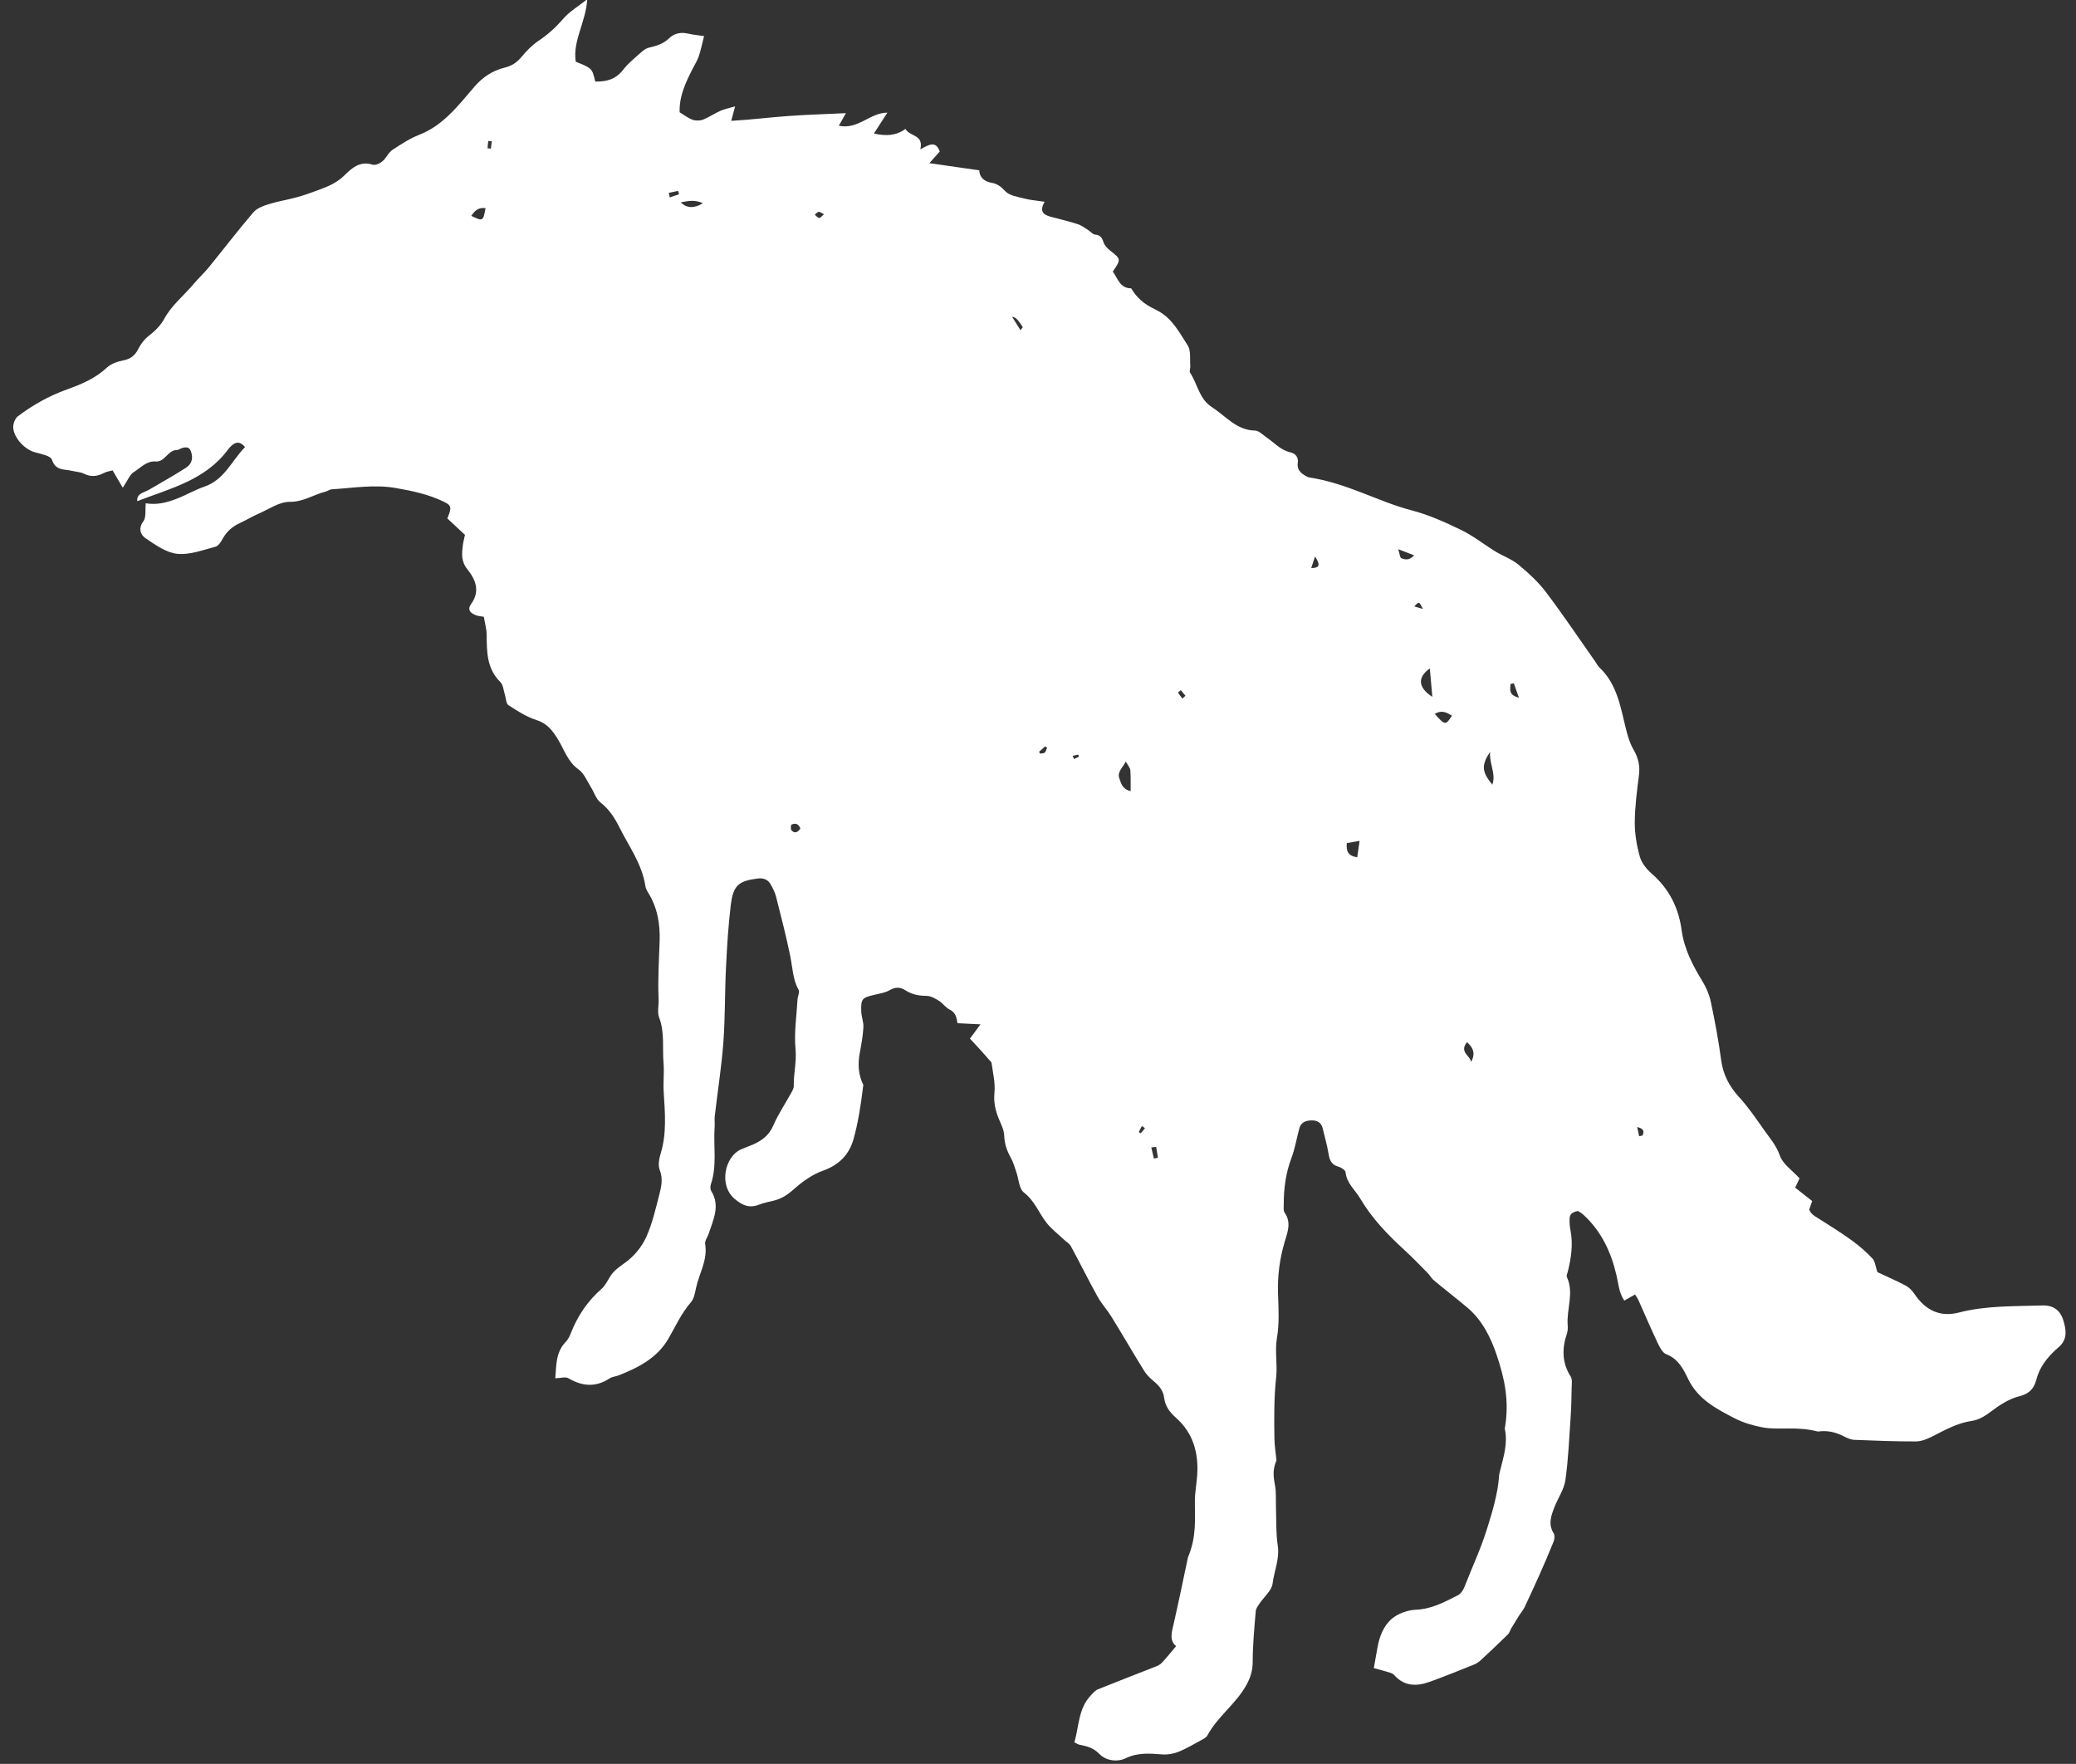 <?xml version="1.0" encoding="UTF-8"?>
<svg width="113px" height="96px" viewBox="0 0 113 96" version="1.1" xmlns="http://www.w3.org/2000/svg" xmlns:xlink="http://www.w3.org/1999/xlink">
    <rect x="0" y="0" width="113" height="96" fill="#333333" stroke="none"/>
    <!-- Generator: Sketch 50.2 (55047) - http://www.bohemiancoding.com/sketch -->
    <title>logo_white</title>
    <desc>Created with Sketch.</desc>
    <defs></defs>
    <g id="Page-1" stroke="none" stroke-width="1" fill="none" fill-rule="evenodd">
        <g id="Beers-Hover" transform="translate(-345, -666)" fill="#FFFFFF" fill-rule="nonzero">
            <g id="logo_white" transform="translate(343, 659)">
                <path d="M32.224,12.642 C32.252,12.509 32.28,12.377 32.309,12.245 C32.243,12.234 32.121,12.209 32.119,12.214 C32.087,12.344 32.067,12.476 32.045,12.608 C32.104,12.619 32.164,12.631 32.224,12.642 Z M62.891,68.721 C62.824,68.823 62.755,68.922 62.696,69.027 C62.691,69.036 62.785,69.114 62.789,69.111 C62.878,69.028 62.961,68.94 63.045,68.853 C62.993,68.809 62.942,68.765 62.891,68.721 Z M67.292,45.599 C67.216,45.492 67.142,45.384 67.067,45.277 C67.01,45.317 66.899,45.385 66.903,45.394 C66.964,45.515 67.04,45.627 67.113,45.741 C67.173,45.694 67.232,45.647 67.292,45.599 Z M61.199,48.282 C61.097,48.295 60.995,48.308 60.893,48.321 C60.911,48.381 60.928,48.441 60.947,48.501 C61.04,48.467 61.134,48.433 61.228,48.4 C61.219,48.361 61.209,48.322 61.199,48.282 Z M89.99,71.611 C90.095,71.418 90.118,71.249 89.741,71.126 C89.767,71.336 89.785,71.486 89.804,71.635 C89.866,71.628 89.928,71.619 89.99,71.611 Z M49.694,17.624 C49.617,17.63 49.547,17.715 49.474,17.766 C49.549,17.834 49.615,17.936 49.702,17.96 C49.755,17.975 49.841,17.871 49.975,17.778 C49.84,17.699 49.763,17.619 49.694,17.624 Z M59.136,48.047 C59.223,48.038 59.335,48.059 59.393,48.012 C59.465,47.955 59.495,47.842 59.543,47.753 C59.51,47.729 59.478,47.705 59.445,47.681 C59.327,47.767 59.209,47.854 59.09,47.941 C59.106,47.976 59.121,48.012 59.136,48.047 Z M41.69,16.134 C41.864,16.093 42.038,16.052 42.212,16.011 C42.201,15.948 42.189,15.884 42.177,15.821 C42.005,15.841 41.833,15.862 41.661,15.883 C41.67,15.966 41.68,16.05 41.69,16.134 Z M80.125,41.843 C80.29,41.907 80.436,41.964 80.582,42.021 C80.405,41.588 80.405,41.588 80.125,41.843 Z M63.297,69.926 C63.327,70.132 63.356,70.338 63.386,70.543 C63.46,70.535 63.533,70.527 63.607,70.518 C63.593,70.32 63.578,70.122 63.564,69.924 C63.475,69.925 63.386,69.925 63.297,69.926 Z M74.716,39.273 C75.172,39.312 75.241,39.162 74.981,38.664 C74.859,38.944 74.796,39.089 74.716,39.273 Z M84.967,46.508 C84.961,46.766 84.769,47.084 85.364,47.286 C85.275,46.941 85.215,46.71 85.156,46.479 C85.093,46.489 85.03,46.499 84.967,46.508 Z M45.322,50.718 C45.275,50.736 45.241,50.974 45.292,51.034 C45.466,51.241 45.636,51.152 45.781,50.972 C45.713,50.707 45.536,50.638 45.322,50.718 Z M60.08,24.996 C60.127,24.948 60.173,24.899 60.22,24.851 C60.062,24.555 59.915,24.248 59.691,24.237 C59.78,24.412 59.93,24.704 60.08,24.996 Z M79.649,39.165 C79.853,39.278 80.092,39.323 80.359,39.072 C80.077,38.934 79.864,38.83 79.524,38.664 C79.584,38.93 79.575,39.124 79.649,39.165 Z M81.041,66.814 C81.286,66.455 81.296,66.118 80.917,65.716 C80.424,66.218 81.038,66.467 81.041,66.814 Z M80.726,47.769 C81.232,48.443 81.257,48.448 81.646,47.948 C81.341,47.702 81.073,47.59 80.726,47.769 Z M43.46,16.609 C43.056,16.369 42.687,16.412 42.262,16.456 C42.569,16.808 42.956,16.856 43.46,16.609 Z M30.843,16.193 C31.45,16.554 31.455,16.552 31.653,15.842 C31.235,15.753 31.045,15.955 30.843,16.193 Z M76.046,54.294 C75.77,54.317 75.561,54.335 75.341,54.354 C75.272,54.766 75.323,55.047 75.839,55.173 C75.91,54.873 75.97,54.622 76.046,54.294 Z M83.542,50.086 C83.005,50.771 82.99,51.126 83.512,51.876 C83.773,51.304 83.437,50.731 83.542,50.086 Z M80.673,45.277 C79.954,45.701 79.93,46.248 80.673,46.83 L80.673,45.277 Z M63.315,49.765 C63.388,50.04 63.41,50.353 63.868,50.513 C63.901,50.098 63.946,49.738 63.95,49.377 C63.951,49.252 63.851,49.125 63.747,48.884 C63.507,49.247 63.222,49.418 63.315,49.765 Z M10.186,28.291 C10.035,28.32 9.859,28.326 9.707,28.39 C9.33,28.546 8.984,28.561 8.618,28.337 C8.431,28.222 8.191,28.195 7.977,28.123 C7.575,27.987 7.091,28.053 6.945,27.422 C6.894,27.202 6.376,27.061 6.052,26.939 C5.453,26.714 4.892,25.92 5.018,25.367 C5.057,25.195 5.174,24.991 5.317,24.902 C6.179,24.365 7.103,23.946 8.085,23.69 C8.904,23.475 9.685,23.224 10.368,22.69 C10.609,22.501 10.968,22.414 11.283,22.381 C11.679,22.339 11.941,22.173 12.143,21.847 C12.314,21.571 12.519,21.339 12.81,21.153 C13.146,20.938 13.479,20.659 13.697,20.33 C14.17,19.614 14.879,19.155 15.467,18.567 C15.75,18.283 16.074,18.038 16.353,17.751 C17.251,16.827 18.121,15.874 19.04,14.971 C19.25,14.765 19.601,14.667 19.906,14.6 C20.419,14.487 20.95,14.453 21.468,14.358 C21.864,14.287 22.255,14.181 22.644,14.076 C23.177,13.932 23.679,13.786 24.143,13.406 C24.548,13.076 25.046,12.663 25.719,12.945 C25.917,13.028 26.208,12.887 26.38,12.738 C26.548,12.568 26.687,12.345 26.888,12.238 C27.38,11.975 27.883,11.704 28.414,11.548 C29.774,11.149 30.67,10.133 31.627,9.205 C32.124,8.724 32.682,8.421 33.345,8.318 C33.745,8.257 34.047,8.095 34.33,7.806 C34.628,7.502 34.966,7.214 35.337,7.012 C35.88,6.716 36.344,6.349 36.789,5.922 C37.152,5.574 37.631,5.347 38.158,5 C37.977,6.235 37.162,7.176 37.239,8.332 C38.096,8.768 38.096,8.768 38.201,9.5 C38.797,9.566 39.322,9.482 39.771,8.994 C40.076,8.662 40.466,8.404 40.831,8.131 C40.968,8.028 41.136,7.931 41.3,7.911 C41.709,7.859 42.079,7.773 42.419,7.499 C42.697,7.274 43.057,7.213 43.431,7.333 C43.738,7.431 44.057,7.488 44.318,7.551 C44.184,7.932 44.083,8.281 43.94,8.611 C43.841,8.839 43.684,9.043 43.551,9.257 C43.106,9.967 42.68,10.684 42.632,11.567 C42.855,11.729 43.054,11.919 43.29,12.029 C43.454,12.106 43.685,12.127 43.858,12.077 C44.196,11.979 44.509,11.797 44.844,11.682 C45.068,11.605 45.312,11.581 45.668,11.509 C45.558,11.812 45.494,11.985 45.388,12.276 C46.467,12.309 47.498,12.268 48.527,12.284 C49.536,12.3 50.544,12.359 51.644,12.403 C51.465,12.664 51.361,12.816 51.199,13.051 C52.235,13.366 52.94,12.493 53.895,12.571 C53.638,12.902 53.381,13.233 53.064,13.641 C53.721,13.842 54.245,13.871 54.798,13.54 C54.99,13.99 55.771,13.91 55.508,14.719 C55.984,14.51 56.389,14.295 56.549,14.93 C56.385,15.083 56.214,15.244 55.931,15.509 C56.883,15.732 57.709,15.926 58.603,16.135 C58.582,16.505 58.806,16.763 59.222,16.871 C59.52,16.949 59.711,17.127 59.914,17.389 C60.117,17.651 60.552,17.751 60.902,17.875 C61.228,17.992 61.577,18.047 62.001,18.15 C61.644,18.651 61.879,18.856 62.269,18.994 C62.746,19.164 63.228,19.327 63.695,19.524 C63.892,19.608 64.059,19.765 64.234,19.897 C64.352,19.984 64.449,20.145 64.574,20.167 C64.85,20.217 64.939,20.359 64.998,20.618 C65.038,20.798 65.181,20.976 65.321,21.108 C65.873,21.629 65.879,21.623 65.364,22.258 C65.605,22.644 65.659,23.197 66.281,23.254 C66.654,24.016 67.126,24.292 67.57,24.566 C68.357,25.051 68.682,25.872 69.077,26.621 C69.234,26.92 69.12,27.363 69.119,27.741 C69.119,27.866 69.028,28.022 69.077,28.111 C69.429,28.759 69.442,29.574 70.097,30.079 C70.803,30.625 71.311,31.444 72.323,31.553 C72.539,31.576 72.735,31.833 72.931,31.993 C73.318,32.312 73.619,32.736 74.135,32.9 C74.386,32.979 74.561,33.186 74.489,33.494 C74.387,33.936 74.675,34.145 74.987,34.337 C77.08,34.84 78.653,35.989 80.447,36.626 C81.349,36.947 82.206,37.429 83.033,37.923 C83.659,38.298 84.199,38.816 84.791,39.253 C85.175,39.537 85.633,39.739 85.968,40.07 C86.469,40.565 86.959,41.099 87.332,41.693 C88.155,43.004 88.902,44.363 89.68,45.702 C89.744,45.812 89.789,45.938 89.872,46.03 C90.737,47.001 90.826,48.225 91.01,49.424 C91.074,49.844 91.159,50.278 91.337,50.657 C91.556,51.122 91.612,51.56 91.505,52.057 C91.325,52.899 91.134,53.745 91.055,54.599 C90.997,55.223 91.052,55.873 91.169,56.49 C91.236,56.838 91.477,57.193 91.731,57.457 C92.601,58.359 93.026,59.426 93.085,60.666 C93.134,61.702 93.522,62.636 93.979,63.553 C94.155,63.908 94.283,64.309 94.33,64.701 C94.457,65.76 94.565,66.823 94.611,67.887 C94.646,68.689 94.922,69.349 95.404,69.98 C95.849,70.561 96.215,71.206 96.581,71.843 C96.861,72.33 97.196,72.769 97.344,73.358 C97.462,73.829 97.944,74.209 98.301,74.679 C98.234,74.795 98.138,74.959 98.02,75.162 C98.305,75.43 98.579,75.687 98.879,75.968 C98.815,76.111 98.746,76.264 98.677,76.418 C98.755,76.692 98.958,76.803 99.14,76.944 C99.717,77.387 100.301,77.823 100.85,78.299 C101.224,78.622 101.57,78.988 101.878,79.375 C102.004,79.535 101.997,79.801 102.079,80.133 C102.511,80.384 103.041,80.671 103.546,80.996 C103.724,81.111 103.877,81.298 103.98,81.486 C104.496,82.423 105.256,82.886 106.301,82.711 C107.828,82.456 109.343,82.64 110.863,82.722 C111.447,82.754 111.81,83.055 111.931,83.631 C112.038,84.14 112.079,84.635 111.613,85.014 C110.809,85.589 110.412,86.089 110.176,86.741 C110.016,87.183 109.739,87.448 109.191,87.534 C108.634,87.621 108.083,87.911 107.595,88.218 C107.237,88.442 106.892,88.624 106.481,88.647 C105.675,88.693 104.963,89.029 104.231,89.319 C103.957,89.427 103.641,89.519 103.355,89.494 C102.243,89.398 101.134,89.259 100.026,89.115 C99.834,89.089 99.643,88.978 99.473,88.872 C99.05,88.607 98.601,88.462 98.099,88.494 C96.946,88.084 95.991,88.25 95.117,88.005 C94.611,87.864 94.099,87.666 93.656,87.387 C92.698,86.782 91.74,86.178 91.302,85.009 C91.1,84.47 90.864,83.882 90.24,83.582 C90.032,83.482 89.907,83.143 89.812,82.888 C89.52,82.104 89.262,81.307 88.988,80.517 C88.955,80.423 88.901,80.337 88.831,80.195 C88.626,80.289 88.437,80.376 88.218,80.476 C87.966,80.019 87.982,79.54 87.915,79.068 C87.735,77.794 87.308,76.612 86.421,75.641 C86.336,75.548 86.233,75.468 86.13,75.395 C85.783,75.433 85.676,75.569 85.651,75.719 C85.612,75.943 85.608,76.179 85.633,76.404 C85.718,77.18 85.539,77.912 85.294,78.636 C85.262,78.732 85.189,78.848 85.217,78.925 C85.544,79.829 85.036,80.67 85.032,81.547 C85.031,81.697 85.009,81.859 84.95,81.994 C84.606,82.78 84.541,83.551 84.953,84.343 C85.034,84.499 84.973,84.737 84.952,84.934 C84.897,85.459 84.843,85.985 84.761,86.507 C84.581,87.652 84.433,88.805 84.173,89.931 C84.059,90.423 83.694,90.854 83.462,91.322 C83.235,91.777 83.014,92.235 83.288,92.765 C83.345,92.875 83.309,93.073 83.247,93.196 C82.95,93.784 82.636,94.364 82.317,94.942 C82.002,95.509 81.681,96.074 81.352,96.634 C81.264,96.783 81.131,96.905 81.025,97.044 C80.86,97.261 80.697,97.481 80.537,97.703 C80.463,97.805 80.421,97.94 80.329,98.017 C79.806,98.447 79.276,98.868 78.741,99.283 C78.622,99.375 78.482,99.453 78.338,99.497 C77.517,99.746 76.696,99.999 75.866,100.219 C75.139,100.412 74.466,100.36 73.963,99.683 C73.87,99.559 73.668,99.509 73.51,99.442 C73.306,99.355 73.094,99.287 72.893,99.213 C73,98.82 73.092,98.486 73.18,98.149 C73.338,97.542 73.618,96.961 74.116,96.615 C74.481,96.361 75.015,96.226 75.464,96.246 C76.321,96.285 77.053,95.96 77.802,95.659 C77.963,95.595 78.11,95.409 78.192,95.244 C78.693,94.228 79.261,93.254 79.695,92.193 C80.076,91.26 80.444,90.354 80.602,89.362 C80.618,89.263 80.658,89.167 80.691,89.071 C80.939,88.352 81.235,87.643 81.13,86.852 C81.531,85.366 81.341,84.078 81.054,82.875 C80.824,81.906 80.444,80.883 79.685,80.12 C79.13,79.563 78.551,79.031 77.992,78.477 C77.869,78.355 77.799,78.182 77.687,78.047 C77.315,77.597 76.947,77.141 76.553,76.71 C75.712,75.791 74.932,74.834 74.389,73.698 C74.153,73.202 73.722,72.805 73.713,72.194 C73.711,72.075 73.494,71.909 73.344,71.854 C72.957,71.713 72.902,71.428 72.875,71.073 C72.841,70.618 72.745,70.168 72.683,69.715 C72.636,69.374 72.414,69.24 72.105,69.221 C71.808,69.203 71.536,69.27 71.419,69.585 C71.225,70.108 71.089,70.658 70.849,71.158 C70.468,71.948 70.283,72.776 70.21,73.639 C70.197,73.789 70.151,73.974 70.215,74.088 C70.539,74.655 70.299,75.134 70.087,75.667 C69.731,76.562 69.524,77.501 69.474,78.476 C69.433,79.279 69.41,80.079 69.201,80.877 C69.024,81.552 69.115,82.294 68.977,82.985 C68.76,84.078 68.674,85.18 68.593,86.284 C68.564,86.683 68.595,87.087 68.601,87.489 C68.238,88.166 68.419,88.634 68.414,89.081 C68.411,89.405 68.365,89.729 68.348,90.054 C68.312,90.737 68.222,91.424 68.266,92.102 C68.314,92.841 67.953,93.468 67.806,94.148 C67.723,94.532 67.269,94.834 66.992,95.181 C66.898,95.298 66.784,95.43 66.76,95.568 C66.608,96.464 66.439,97.36 66.359,98.264 C66.317,98.74 66.181,99.108 65.913,99.51 C65.258,100.496 64.195,101.088 63.55,102.073 C63.476,102.187 63.306,102.249 63.169,102.309 C62.755,102.49 62.345,102.691 61.914,102.821 C61.637,102.905 61.318,102.936 61.034,102.891 C60.355,102.782 59.713,102.658 59.014,102.922 C58.541,103.1 57.932,102.97 57.605,102.566 C57.313,102.207 56.978,102.086 56.588,101.977 C56.497,101.952 56.417,101.881 56.305,101.816 C56.636,100.958 56.68,100 57.419,99.348 C57.547,99.234 57.683,99.099 57.84,99.051 C58.923,98.719 60.013,98.41 61.099,98.086 C61.217,98.051 61.343,97.995 61.432,97.912 C61.707,97.662 61.965,97.394 62.276,97.086 C61.926,96.73 62.103,96.317 62.244,95.882 C62.624,94.702 62.978,93.513 63.34,92.327 C63.918,91.241 63.894,90.266 63.982,89.309 C64.026,88.83 64.164,88.362 64.236,87.885 C64.415,86.697 64.204,85.597 63.357,84.706 C63.038,84.37 62.825,84.021 62.808,83.575 C62.793,83.153 62.579,82.868 62.299,82.59 C62.124,82.417 61.957,82.218 61.847,82 C61.334,80.981 60.85,79.948 60.339,78.928 C60.138,78.528 59.857,78.166 59.676,77.759 C59.254,76.813 58.879,75.846 58.466,74.896 C58.401,74.747 58.239,74.641 58.125,74.512 C57.827,74.175 57.483,73.867 57.244,73.492 C56.882,72.924 56.713,72.259 56.173,71.765 C55.928,71.542 55.962,71.016 55.863,70.628 C55.795,70.36 55.747,70.081 55.635,69.831 C55.455,69.43 55.352,69.037 55.378,68.583 C55.395,68.272 55.253,67.947 55.159,67.635 C55.016,67.168 54.958,66.724 55.052,66.218 C55.151,65.686 55.06,65.116 55.034,64.564 C54.574,63.925 54.271,63.539 53.98,63.166 C54.187,62.932 54.347,62.751 54.621,62.442 C54.105,62.371 53.768,62.325 53.376,62.272 C53.358,61.986 53.337,61.687 53.02,61.499 C52.81,61.374 52.679,61.121 52.479,60.97 C52.287,60.826 52.058,60.666 51.832,60.644 C51.412,60.604 51.043,60.502 50.708,60.24 C50.453,60.04 50.185,60.004 49.858,60.159 C49.592,60.285 49.269,60.298 48.969,60.344 C48.326,60.44 48.255,60.496 48.215,61.162 C48.197,61.456 48.296,61.761 48.255,62.049 C48.188,62.513 48.064,62.971 47.937,63.424 C47.772,64.014 47.753,64.592 47.978,65.171 C47.735,66.324 47.511,67.205 47.195,68.051 C46.885,68.878 46.29,69.395 45.384,69.63 C44.79,69.784 44.214,70.124 43.716,70.496 C43.353,70.768 43.003,70.958 42.566,71.022 C42.29,71.062 42.009,71.095 41.742,71.172 C41.212,71.326 40.852,71.128 40.471,70.751 C39.643,69.93 40.129,68.405 41.03,68.09 C41.246,68.015 41.469,67.961 41.686,67.889 C42.204,67.717 42.628,67.463 42.907,66.94 C43.216,66.363 43.638,65.847 44.005,65.3 C44.088,65.176 44.193,65.036 44.202,64.898 C44.248,64.229 44.477,63.598 44.472,62.905 C44.466,62.01 44.688,61.114 44.817,60.22 C44.843,60.046 44.978,59.84 44.92,59.712 C44.652,59.115 44.7,58.483 44.629,57.861 C44.504,56.754 44.319,55.655 44.14,54.554 C44.101,54.311 44.003,54.07 43.897,53.845 C43.765,53.563 43.526,53.467 43.208,53.481 C42.19,53.526 41.872,53.731 41.651,54.762 C41.414,55.876 41.246,57.006 41.091,58.136 C40.904,59.49 40.81,60.857 40.59,62.205 C40.374,63.528 40.047,64.833 39.777,66.147 C39.737,66.342 39.749,66.548 39.717,66.745 C39.551,67.773 39.675,68.846 39.241,69.835 C39.195,69.94 39.179,70.104 39.228,70.201 C39.66,71.052 39.199,71.765 38.889,72.501 C38.811,72.687 38.632,72.873 38.647,73.047 C38.719,73.923 38.186,74.603 37.947,75.377 C37.865,75.642 37.788,75.954 37.602,76.134 C37.032,76.684 36.654,77.364 36.209,78 C35.509,78.997 34.453,79.424 33.343,79.756 C33.172,79.807 32.977,79.8 32.825,79.881 C32.032,80.305 31.313,80.186 30.598,79.677 C30.444,79.567 30.164,79.634 29.883,79.615 C30.004,78.904 30.034,78.194 30.635,77.68 C30.766,77.568 30.862,77.403 30.94,77.246 C31.388,76.343 31.998,75.585 32.817,74.987 C33.034,74.828 33.18,74.568 33.349,74.347 C33.601,74.019 33.949,73.848 34.294,73.633 C34.767,73.337 35.208,72.885 35.481,72.398 C35.874,71.699 36.126,70.915 36.395,70.152 C36.544,69.732 36.68,69.307 36.536,68.82 C36.458,68.556 36.554,68.203 36.665,67.928 C37.102,66.847 37.09,65.715 37.121,64.582 C37.135,64.065 37.248,63.549 37.249,63.034 C37.251,62.206 37.467,61.382 37.225,60.546 C37.139,60.249 37.271,59.893 37.284,59.562 C37.328,58.506 37.486,57.464 37.615,56.417 C37.728,55.499 37.659,54.559 37.209,53.699 C37.152,53.589 37.11,53.46 37.102,53.337 C37.025,52.141 36.401,51.134 35.979,50.059 C35.766,49.518 35.504,49.02 35.061,48.606 C34.84,48.4 34.773,48.033 34.624,47.746 C34.44,47.393 34.318,46.956 34.034,46.716 C33.488,46.255 33.357,45.593 33.073,45.017 C32.812,44.486 32.552,44.072 31.968,43.829 C31.449,43.613 30.983,43.248 30.534,42.897 C30.413,42.801 30.44,42.518 30.395,42.322 C30.339,42.079 30.351,41.774 30.207,41.605 C29.526,40.81 29.619,39.893 29.689,38.961 C29.712,38.644 29.647,38.32 29.621,37.988 C29.466,37.95 29.367,37.937 29.277,37.902 C28.891,37.751 28.749,37.514 28.992,37.236 C29.572,36.574 29.331,35.9 28.963,35.351 C28.636,34.864 28.728,34.458 28.826,33.994 C28.858,33.846 28.913,33.703 28.987,33.46 C28.73,33.174 28.437,32.848 28.108,32.483 C28.424,31.894 28.379,31.793 28.003,31.566 C27.212,31.089 26.346,30.829 25.46,30.592 C24.312,30.285 23.148,30.389 21.988,30.357 C21.867,30.354 21.746,30.435 21.622,30.455 C20.963,30.56 20.384,30.91 19.645,30.837 C19.088,30.782 18.485,31.134 17.91,31.326 C17.549,31.447 17.205,31.619 16.846,31.748 C16.425,31.899 16.086,32.139 15.833,32.516 C15.724,32.677 15.568,32.889 15.406,32.917 C14.708,33.034 13.969,33.251 13.303,33.124 C12.709,33.011 12.157,32.537 11.658,32.134 C11.409,31.932 11.278,31.58 11.612,31.199 C11.794,30.993 11.756,30.596 11.828,30.232 C12.385,30.377 12.893,30.307 13.453,30.155 C14.011,30.004 14.525,29.747 15.074,29.612 C16.22,29.331 16.693,28.319 17.478,27.659 C17.265,27.345 17.057,27.328 16.831,27.463 C16.724,27.528 16.625,27.615 16.542,27.71 C15.17,29.264 13.216,29.546 11.378,30.077 C11.37,29.649 11.778,29.653 12.1,29.5 C12.786,29.175 13.479,28.861 14.152,28.511 C14.396,28.384 14.581,28.179 14.555,27.836 C14.529,27.495 14.438,27.358 14.12,27.396 C13.996,27.411 13.873,27.5 13.754,27.493 C13.263,27.461 13.07,28.095 12.565,28.013 C12.068,27.932 11.721,28.286 11.334,28.48 C11.097,28.599 10.957,28.91 10.654,29.28 C10.477,28.906 10.343,28.623 10.186,28.291 Z" id="Fill-1" transform="translate(58.5, 54) rotate(-5) translate(-58.5, -54) "></path>
                <path d="M54.029,46.185 C54.079,46.112 54.13,46.04 54.181,45.968 C54.244,45.981 54.293,45.991 54.378,46.009 C54.245,46.09 54.139,46.155 54.034,46.219 C54.032,46.207 54.03,46.196 54.029,46.185 Z" id="Fill-41" transform="translate(54.529, 46.468) rotate(-5) translate(-54.529, -46.468) "></path>
                <path d="M40.029,45.968 C40.192,46.036 40.243,46.044 40.273,46.073 C40.301,46.1 40.306,46.148 40.347,46.252 C40.232,46.149 40.18,46.102 40.029,45.968 Z" id="Fill-43" transform="translate(40.529, 46.468) rotate(-5) translate(-40.529, -46.468) "></path>
                <path d="M44.029,45.968 C44.084,45.981 44.136,45.979 44.159,46.002 C44.181,46.025 44.171,46.074 44.187,46.212 C44.1,46.077 44.072,46.033 44.029,45.968 Z" id="Fill-45" transform="translate(44.529, 46.468) rotate(-5) translate(-44.529, -46.468) "></path>
            </g>
        </g>
    </g>
</svg>